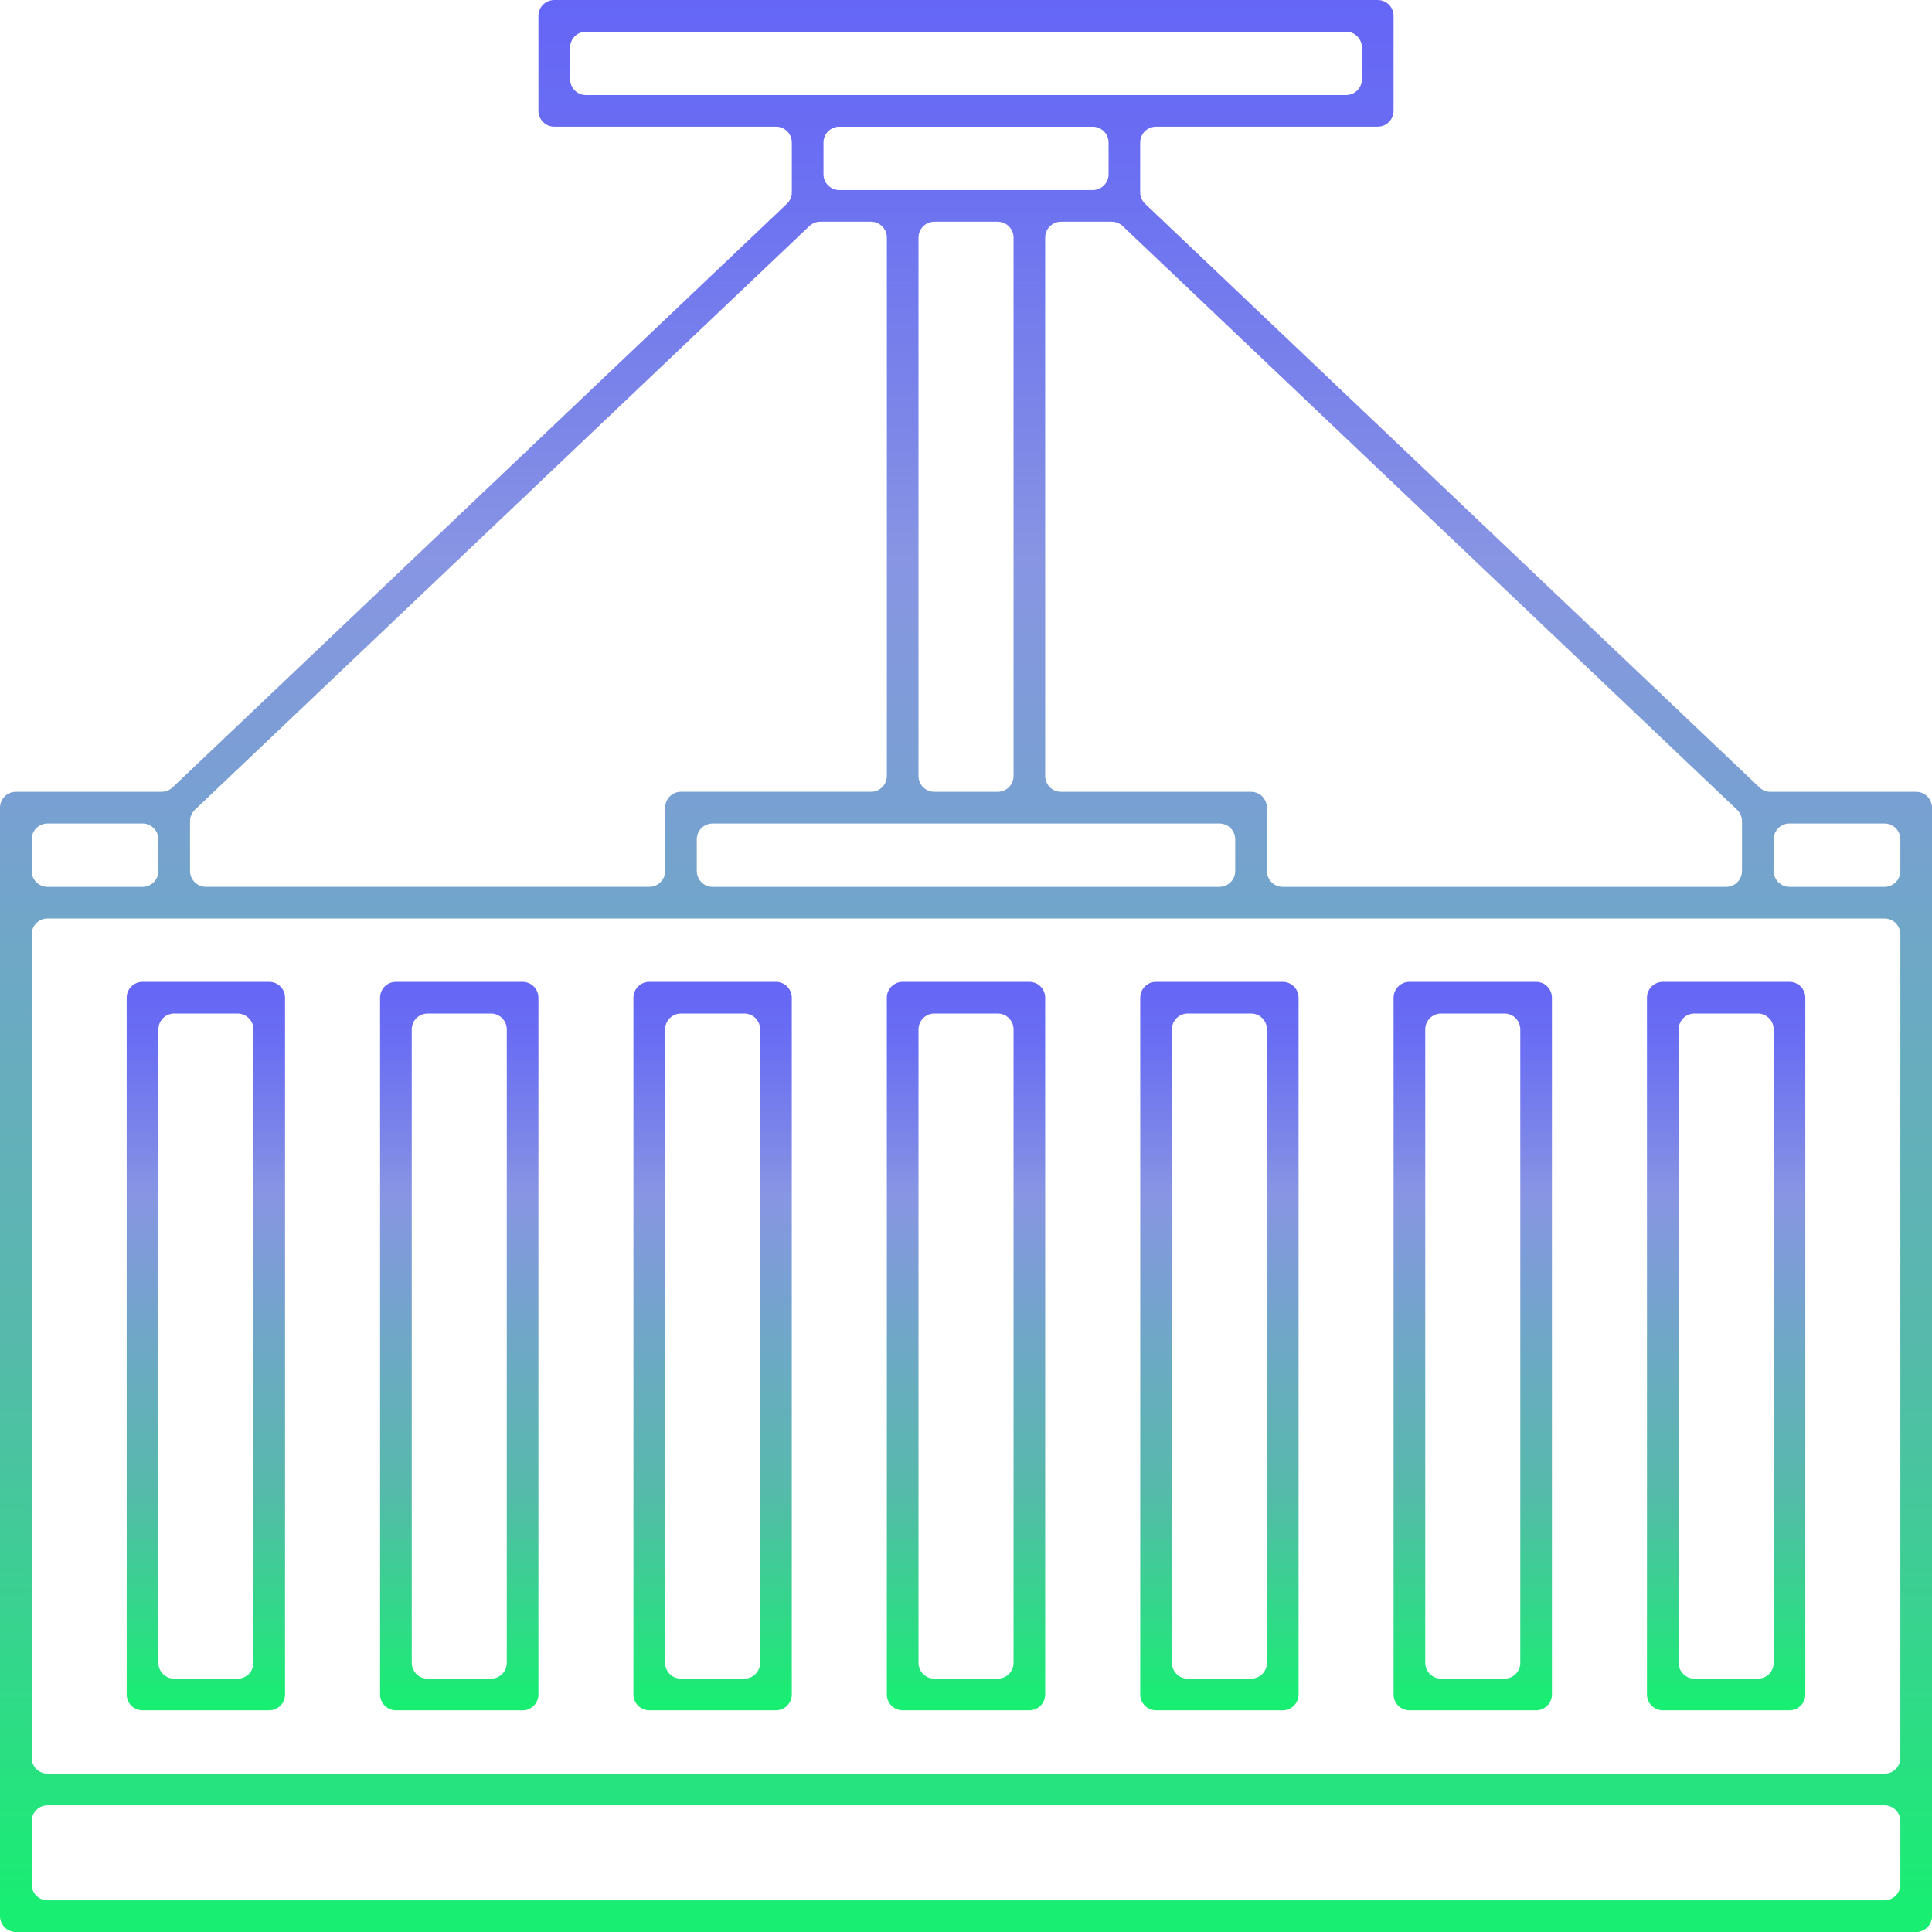 <?xml version="1.0" encoding="UTF-8"?> <svg xmlns="http://www.w3.org/2000/svg" xmlns:xlink="http://www.w3.org/1999/xlink" id="Warstwa_2" data-name="Warstwa 2" viewBox="0 0 541.57 541.57"><defs><style> .cls-1 { fill: url(#Gradient_bez_nazwy_24-3); } .cls-2 { fill: url(#Gradient_bez_nazwy_24-6); } .cls-3 { fill: url(#Gradient_bez_nazwy_24); } .cls-4 { fill: url(#Gradient_bez_nazwy_24-2); } .cls-5 { fill: url(#Gradient_bez_nazwy_24-8); } .cls-6 { fill: url(#Gradient_bez_nazwy_24-7); } .cls-7 { fill: url(#Gradient_bez_nazwy_24-5); } .cls-8 { fill: url(#Gradient_bez_nazwy_24-4); } </style><linearGradient id="Gradient_bez_nazwy_24" data-name="Gradient bez nazwy 24" x1="270.79" y1="0" x2="270.79" y2="541.57" gradientUnits="userSpaceOnUse"><stop offset="0" stop-color="#6566f6"></stop><stop offset=".09" stop-color="#6b6ff2"></stop><stop offset=".23" stop-color="#7e88e7"></stop><stop offset=".29" stop-color="#8895e3"></stop><stop offset=".7" stop-color="#55baaa"></stop><stop offset=".99" stop-color="#18ee72"></stop></linearGradient><linearGradient id="Gradient_bez_nazwy_24-2" data-name="Gradient bez nazwy 24" y1="275.23" x2="270.79" y2="479.43" xlink:href="#Gradient_bez_nazwy_24"></linearGradient><linearGradient id="Gradient_bez_nazwy_24-3" data-name="Gradient bez nazwy 24" x1="199.76" y1="275.23" x2="199.76" y2="479.43" xlink:href="#Gradient_bez_nazwy_24"></linearGradient><linearGradient id="Gradient_bez_nazwy_24-4" data-name="Gradient bez nazwy 24" x1="128.73" y1="275.23" x2="128.73" y2="479.43" xlink:href="#Gradient_bez_nazwy_24"></linearGradient><linearGradient id="Gradient_bez_nazwy_24-5" data-name="Gradient bez nazwy 24" x1="483.87" y1="275.23" x2="483.87" y2="479.43" xlink:href="#Gradient_bez_nazwy_24"></linearGradient><linearGradient id="Gradient_bez_nazwy_24-6" data-name="Gradient bez nazwy 24" x1="412.84" y1="275.23" x2="412.84" y2="479.43" xlink:href="#Gradient_bez_nazwy_24"></linearGradient><linearGradient id="Gradient_bez_nazwy_24-7" data-name="Gradient bez nazwy 24" x1="341.81" y1="275.23" x2="341.81" y2="479.43" xlink:href="#Gradient_bez_nazwy_24"></linearGradient><linearGradient id="Gradient_bez_nazwy_24-8" data-name="Gradient bez nazwy 24" x1="57.71" y1="275.23" x2="57.71" y2="479.43" xlink:href="#Gradient_bez_nazwy_24"></linearGradient></defs><g id="Layer_1" data-name="Layer 1"><g><path class="cls-3" d="M4.44,541.57c-2.45,0-4.44-1.99-4.44-4.44V226.4c0-2.45,1.99-4.44,4.44-4.44H45.29c1.14,0,2.23-.44,3.06-1.22L220.58,57.12c.88-.84,1.38-2,1.38-3.22v-13.95c0-2.45-1.99-4.44-4.44-4.44h-62.15c-2.45,0-4.44-1.99-4.44-4.44V4.44c0-2.45,1.99-4.44,4.44-4.44h230.83c2.45,0,4.44,1.99,4.44,4.44V31.07c0,2.45-1.99,4.44-4.44,4.44h-62.15c-2.45,0-4.44,1.99-4.44,4.44v13.95c0,1.22,.5,2.38,1.38,3.22l172.23,163.62c.82,.78,1.92,1.22,3.06,1.22h40.85c2.45,0,4.44,1.99,4.44,4.44v310.74c0,2.45-1.99,4.44-4.44,4.44H4.44Zm8.88-35.51c-2.45,0-4.44,1.99-4.44,4.44v17.76c0,2.45,1.99,4.44,4.44,4.44H528.26c2.45,0,4.44-1.99,4.44-4.44v-17.76c0-2.45-1.99-4.44-4.44-4.44H13.32Zm0-248.59c-2.45,0-4.44,1.99-4.44,4.44v230.84c0,2.45,1.99,4.44,4.44,4.44H528.26c2.45,0,4.44-1.99,4.44-4.44v-230.84c0-2.45-1.99-4.44-4.44-4.44H13.32Zm488.31-26.63c-2.45,0-4.44,1.99-4.44,4.44v8.88c0,2.45,1.99,4.44,4.44,4.44h26.63c2.45,0,4.44-1.99,4.44-4.44v-8.88c0-2.45-1.99-4.44-4.44-4.44h-26.63ZM297.42,62.15c-2.45,0-4.44,1.99-4.44,4.44V217.52c0,2.45,1.99,4.44,4.44,4.44h53.27c2.45,0,4.44,1.99,4.44,4.44v17.76c0,2.45,1.99,4.44,4.44,4.44h124.3c2.45,0,4.44-1.99,4.44-4.44v-13.95c0-1.22-.5-2.38-1.38-3.22L314.7,63.37c-.82-.78-1.92-1.22-3.06-1.22h-14.22Zm-97.66,168.69c-2.45,0-4.44,1.99-4.44,4.44v8.88c0,2.45,1.99,4.44,4.44,4.44h142.05c2.45,0,4.44-1.99,4.44-4.44v-8.88c0-2.45-1.99-4.44-4.44-4.44H199.76Zm30.18-168.69c-1.14,0-2.23,.44-3.06,1.22L54.65,226.98c-.88,.84-1.38,2-1.38,3.22v13.95c0,2.45,1.99,4.44,4.44,4.44h124.3c2.45,0,4.44-1.99,4.44-4.44v-17.76c0-2.45,1.99-4.44,4.44-4.44h53.27c2.45,0,4.44-1.99,4.44-4.44V66.59c0-2.45-1.99-4.44-4.44-4.44h-14.22ZM13.32,230.84c-2.45,0-4.44,1.99-4.44,4.44v8.88c0,2.45,1.99,4.44,4.44,4.44h26.63c2.45,0,4.44-1.99,4.44-4.44v-8.88c0-2.45-1.99-4.44-4.44-4.44H13.32ZM261.91,62.15c-2.45,0-4.44,1.99-4.44,4.44V217.52c0,2.45,1.99,4.44,4.44,4.44h17.76c2.45,0,4.44-1.99,4.44-4.44V66.59c0-2.45-1.99-4.44-4.44-4.44h-17.76Zm-26.63-26.63c-2.45,0-4.44,1.99-4.44,4.44v8.88c0,2.45,1.99,4.44,4.44,4.44h71.03c2.45,0,4.44-1.99,4.44-4.44v-8.88c0-2.45-1.99-4.44-4.44-4.44h-71.03ZM164.25,8.88c-2.45,0-4.44,1.99-4.44,4.44v8.88c0,2.45,1.99,4.44,4.44,4.44h213.08c2.45,0,4.44-1.99,4.44-4.44V13.32c0-2.45-1.99-4.44-4.44-4.44H164.25Z"></path><path class="cls-4" d="M253.03,479.43c-2.45,0-4.44-1.99-4.44-4.44v-195.32c0-2.45,1.99-4.44,4.44-4.44h35.51c2.45,0,4.44,1.99,4.44,4.44v195.32c0,2.45-1.99,4.44-4.44,4.44h-35.51Zm8.88-195.32c-2.45,0-4.44,1.99-4.44,4.44v177.57c0,2.45,1.99,4.44,4.44,4.44h17.76c2.45,0,4.44-1.99,4.44-4.44v-177.57c0-2.45-1.99-4.44-4.44-4.44h-17.76Z"></path><path class="cls-1" d="M182,479.43c-2.45,0-4.44-1.99-4.44-4.44v-195.32c0-2.45,1.99-4.44,4.44-4.44h35.51c2.45,0,4.44,1.99,4.44,4.44v195.32c0,2.45-1.99,4.44-4.44,4.44h-35.51Zm8.88-195.32c-2.45,0-4.44,1.99-4.44,4.44v177.57c0,2.45,1.99,4.44,4.44,4.44h17.76c2.45,0,4.44-1.99,4.44-4.44v-177.57c0-2.45-1.99-4.44-4.44-4.44h-17.76Z"></path><path class="cls-8" d="M110.98,479.43c-2.45,0-4.44-1.99-4.44-4.44v-195.32c0-2.45,1.99-4.44,4.44-4.44h35.51c2.45,0,4.44,1.99,4.44,4.44v195.32c0,2.45-1.99,4.44-4.44,4.44h-35.51Zm8.88-195.32c-2.45,0-4.44,1.99-4.44,4.44v177.57c0,2.45,1.99,4.44,4.44,4.44h17.76c2.45,0,4.44-1.99,4.44-4.44v-177.57c0-2.45-1.99-4.44-4.44-4.44h-17.76Z"></path><path class="cls-7" d="M466.11,479.43c-2.45,0-4.44-1.99-4.44-4.44v-195.32c0-2.45,1.99-4.44,4.44-4.44h35.51c2.45,0,4.44,1.99,4.44,4.44v195.32c0,2.45-1.99,4.44-4.44,4.44h-35.51Zm8.88-195.32c-2.45,0-4.44,1.99-4.44,4.44v177.57c0,2.45,1.99,4.44,4.44,4.44h17.76c2.45,0,4.44-1.99,4.44-4.44v-177.57c0-2.45-1.99-4.44-4.44-4.44h-17.76Z"></path><path class="cls-2" d="M395.08,479.43c-2.45,0-4.44-1.99-4.44-4.44v-195.32c0-2.45,1.99-4.44,4.44-4.44h35.51c2.45,0,4.44,1.99,4.44,4.44v195.32c0,2.45-1.99,4.44-4.44,4.44h-35.51Zm8.88-195.32c-2.45,0-4.44,1.99-4.44,4.44v177.57c0,2.45,1.99,4.44,4.44,4.44h17.76c2.45,0,4.44-1.99,4.44-4.44v-177.57c0-2.45-1.99-4.44-4.44-4.44h-17.76Z"></path><path class="cls-6" d="M324.06,479.43c-2.45,0-4.44-1.99-4.44-4.44v-195.32c0-2.45,1.99-4.44,4.44-4.44h35.51c2.45,0,4.44,1.99,4.44,4.44v195.32c0,2.45-1.99,4.44-4.44,4.44h-35.51Zm8.88-195.32c-2.45,0-4.44,1.99-4.44,4.44v177.57c0,2.45,1.99,4.44,4.44,4.44h17.76c2.45,0,4.44-1.99,4.44-4.44v-177.57c0-2.45-1.99-4.44-4.44-4.44h-17.76Z"></path><path class="cls-5" d="M39.95,479.43c-2.45,0-4.44-1.99-4.44-4.44v-195.32c0-2.45,1.99-4.44,4.44-4.44h35.51c2.45,0,4.44,1.99,4.44,4.44v195.32c0,2.45-1.99,4.44-4.44,4.44H39.95Zm8.88-195.32c-2.45,0-4.44,1.99-4.44,4.44v177.57c0,2.45,1.99,4.44,4.44,4.44h17.76c2.45,0,4.44-1.99,4.44-4.44v-177.57c0-2.45-1.99-4.44-4.44-4.44h-17.76Z"></path></g></g></svg> 